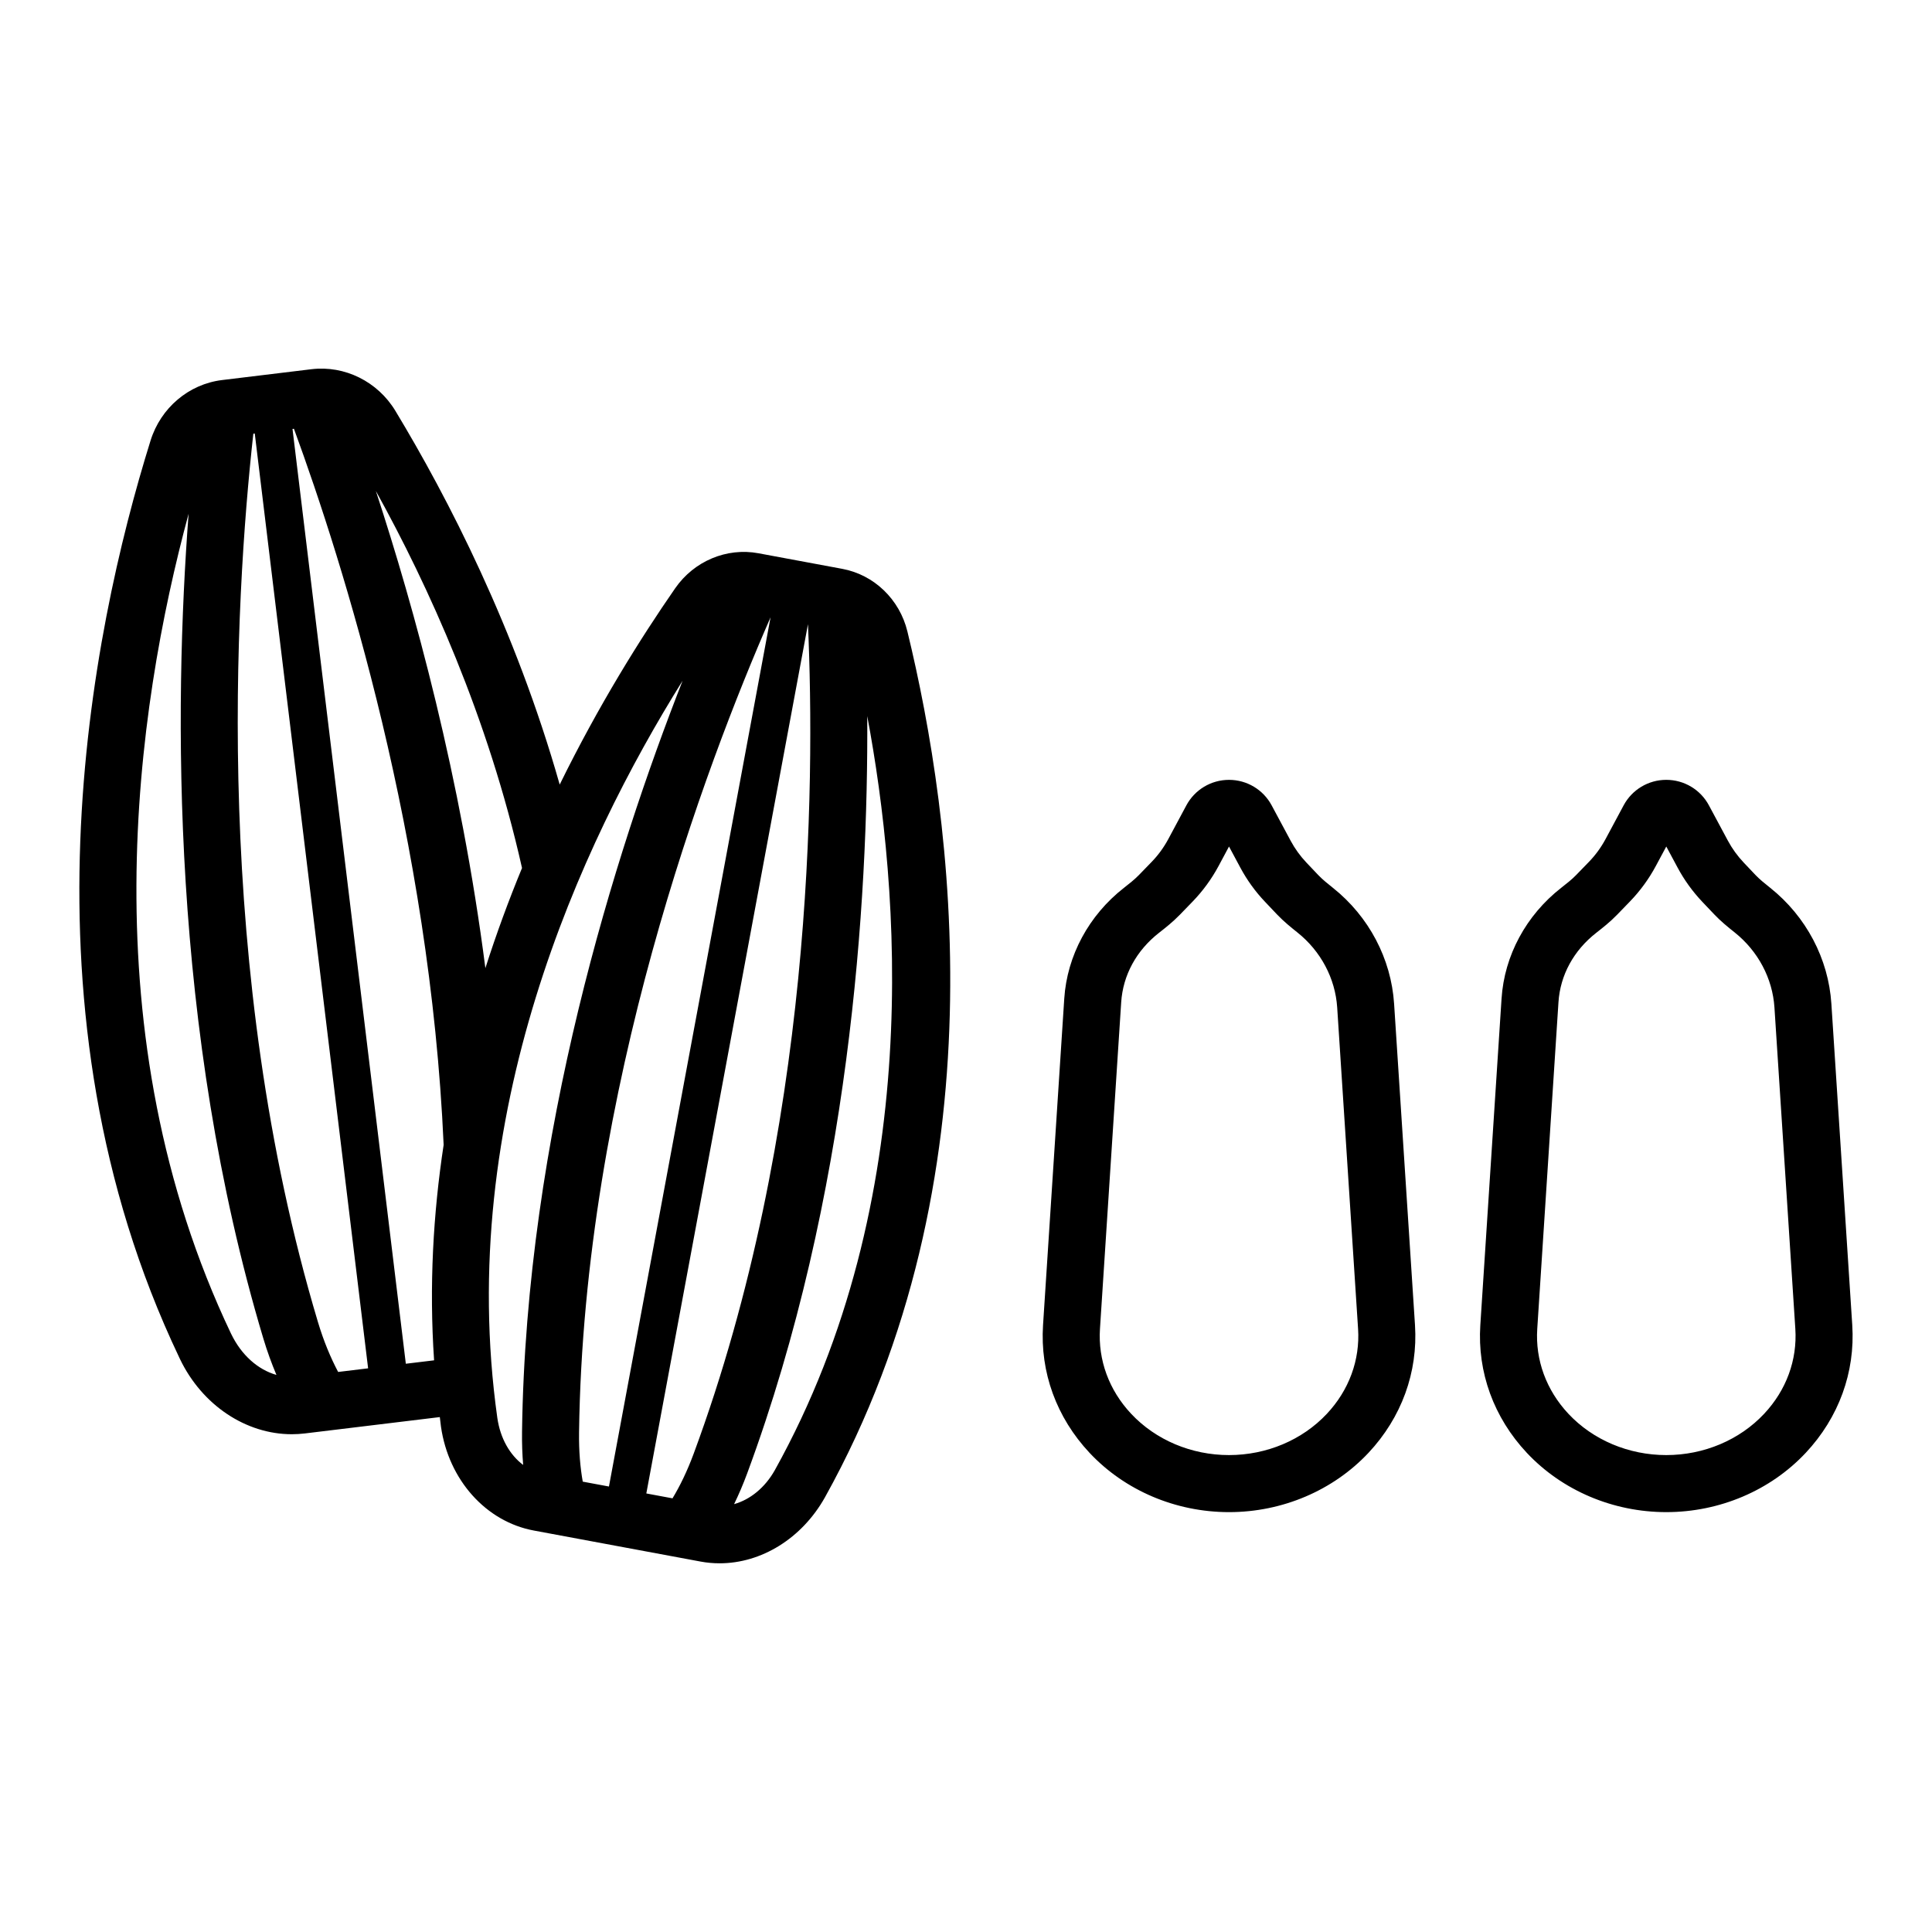 <?xml version="1.0" encoding="UTF-8"?>
<!-- Uploaded to: ICON Repo, www.iconrepo.com, Generator: ICON Repo Mixer Tools -->
<svg fill="#000000" width="800px" height="800px" version="1.1" viewBox="144 144 512 512" xmlns="http://www.w3.org/2000/svg">
 <path d="m367.21 294.75-22.207-4.129c-8.43-1.57-17.07 2.07-22.059 9.258-9.254 13.336-20.301 31.031-30.617 52.043-11.766-41.398-29.633-76.012-43.547-99.043-4.695-7.773-13.43-12.09-22.23-11.035l-23.703 2.875c-8.809 1.07-16.246 7.359-18.945 16.031-15.98 51.25-36.219 150.99 7.582 242.96 0.039 0.09 0.18 0.391 0.223 0.477 5.887 12.234 17.488 19.898 29.617 19.898 1.148 0 2.305-0.07 3.461-0.207l35.77-4.336c0.113 0.859 0.191 1.711 0.312 2.57 2.035 14.09 11.922 25.141 24.602 27.496l44.195 8.223c1.68 0.316 3.367 0.461 5.047 0.461 11.012 0 21.766-6.535 27.914-17.492 47.051-84.582 33.879-180.09 21.84-229.48-2.066-8.504-8.84-15.008-17.254-16.57zm-161.97 202.71c-37.812-79.41-25.328-165.35-11.254-217.32-3.902 51.375-4.758 136.64 19.805 218.59 1.023 3.418 2.195 6.617 3.469 9.637-4.879-1.383-9.281-5.223-12.02-10.914zm28.371 10.121c-1.973-3.734-3.816-8.098-5.34-13.184-27.922-93.164-22.047-191.07-17.137-235.46l0.383-0.047 30.035 247.73zm25.426-3.082-7.488 0.906-30.031-247.73 0.379-0.047c13.086 35.691 36.094 108.87 39.672 189.77-2.773 18.258-3.867 37.379-2.531 57.098zm-15.426-230.38c13.941 25.168 29.734 59.883 38.73 99.914-3.492 8.461-6.766 17.32-9.711 26.535-6.496-50.484-18.789-95.285-29.02-126.45zm39.031 258.1c-3.531-2.652-6.059-7.027-6.844-12.453-11.258-79.961 22.047-152.03 49.094-195.36-17.941 45.742-41.5 120.39-42.547 198.99-0.043 3.055 0.062 6 0.297 8.824zm15.793 4.43c-0.66-3.727-1.047-8.051-0.98-13.059 1.211-90.949 33.586-176.76 50.75-216l-42.828 230.35zm29.395-7.41c-1.738 4.695-3.652 8.59-5.606 11.832l-6.941-1.293 42.836-230.36c1.906 42.781 1.285 134.49-30.289 219.82zm21.5 4.375c-2.629 4.672-6.551 7.801-10.789 8.996 1.238-2.555 2.402-5.254 3.461-8.125 27.234-73.602 32.113-151.57 31.828-200.71 8.586 45.699 15.434 128.04-24.5 199.84zm164.12-123.61c-0.777-11.938-6.691-23.137-16.211-30.719-1.363-1.086-2.769-2.211-3.867-3.367l-3.152-3.32c-1.648-1.734-3.059-3.691-4.195-5.809l-5.023-9.359c-2.234-4.172-6.566-6.762-11.301-6.762s-9.066 2.59-11.305 6.766l-4.793 8.945c-1.188 2.203-2.66 4.231-4.387 6.012l-3.414 3.523c-1.141 1.176-2.637 2.344-3.957 3.379-9.297 7.269-15.059 17.965-15.805 29.34l-5.625 86.547c-0.809 12.473 3.566 24.48 12.32 33.824 9.367 9.992 22.84 15.723 36.973 15.723 14.121 0 27.59-5.731 36.961-15.723 8.754-9.344 13.125-21.352 12.32-33.824zm-17.812 108.66c-6.519 6.957-15.969 10.945-25.941 10.945-9.957 0-19.41-3.988-25.93-10.945-5.871-6.258-8.801-14.254-8.266-22.504l5.625-86.547c0.469-7.188 4.031-13.727 10.027-18.414 1.617-1.266 3.637-2.844 5.5-4.766l3.418-3.527c2.695-2.789 5-5.941 6.848-9.379l2.781-5.191 3.008 5.606c1.777 3.312 3.984 6.363 6.559 9.066l3.148 3.32c1.816 1.91 3.805 3.5 5.406 4.781 6.203 4.938 10.047 12.184 10.547 19.883l5.535 85.176c0.535 8.242-2.398 16.238-8.266 22.496zm139.23-23.488-5.535-85.176c-0.777-11.938-6.688-23.133-16.215-30.727-1.551-1.234-2.824-2.269-3.863-3.359l-3.144-3.316c-1.656-1.75-3.074-3.703-4.207-5.816l-5.023-9.355c-2.234-4.172-6.566-6.762-11.301-6.762h-0.004c-4.734 0-9.062 2.594-11.297 6.762l-4.797 8.949c-1.188 2.203-2.66 4.231-4.387 6.012l-3.426 3.531c-1.113 1.152-2.555 2.277-3.945 3.367-9.305 7.277-15.059 17.969-15.797 29.34l-5.629 86.551c-0.812 12.469 3.562 24.477 12.309 33.82 9.367 9.996 22.848 15.73 36.98 15.73 14.125 0 27.598-5.731 36.961-15.723 8.75-9.344 13.125-21.355 12.32-33.828zm-23.348 23.488c-6.523 6.957-15.977 10.945-25.941 10.945-9.965 0-19.414-3.988-25.938-10.945-5.859-6.258-8.797-14.254-8.254-22.504l5.621-86.555c0.461-7.18 4.023-13.723 10.023-18.41 1.633-1.277 3.66-2.863 5.5-4.766l3.418-3.527c2.695-2.789 5-5.941 6.848-9.379l2.785-5.191 3 5.59c1.766 3.297 3.969 6.348 6.559 9.078l3.16 3.328c1.707 1.797 3.531 3.285 5.402 4.773 6.199 4.941 10.043 12.188 10.543 19.883l5.535 85.176c0.535 8.25-2.394 16.246-8.262 22.504z"/>
</svg>